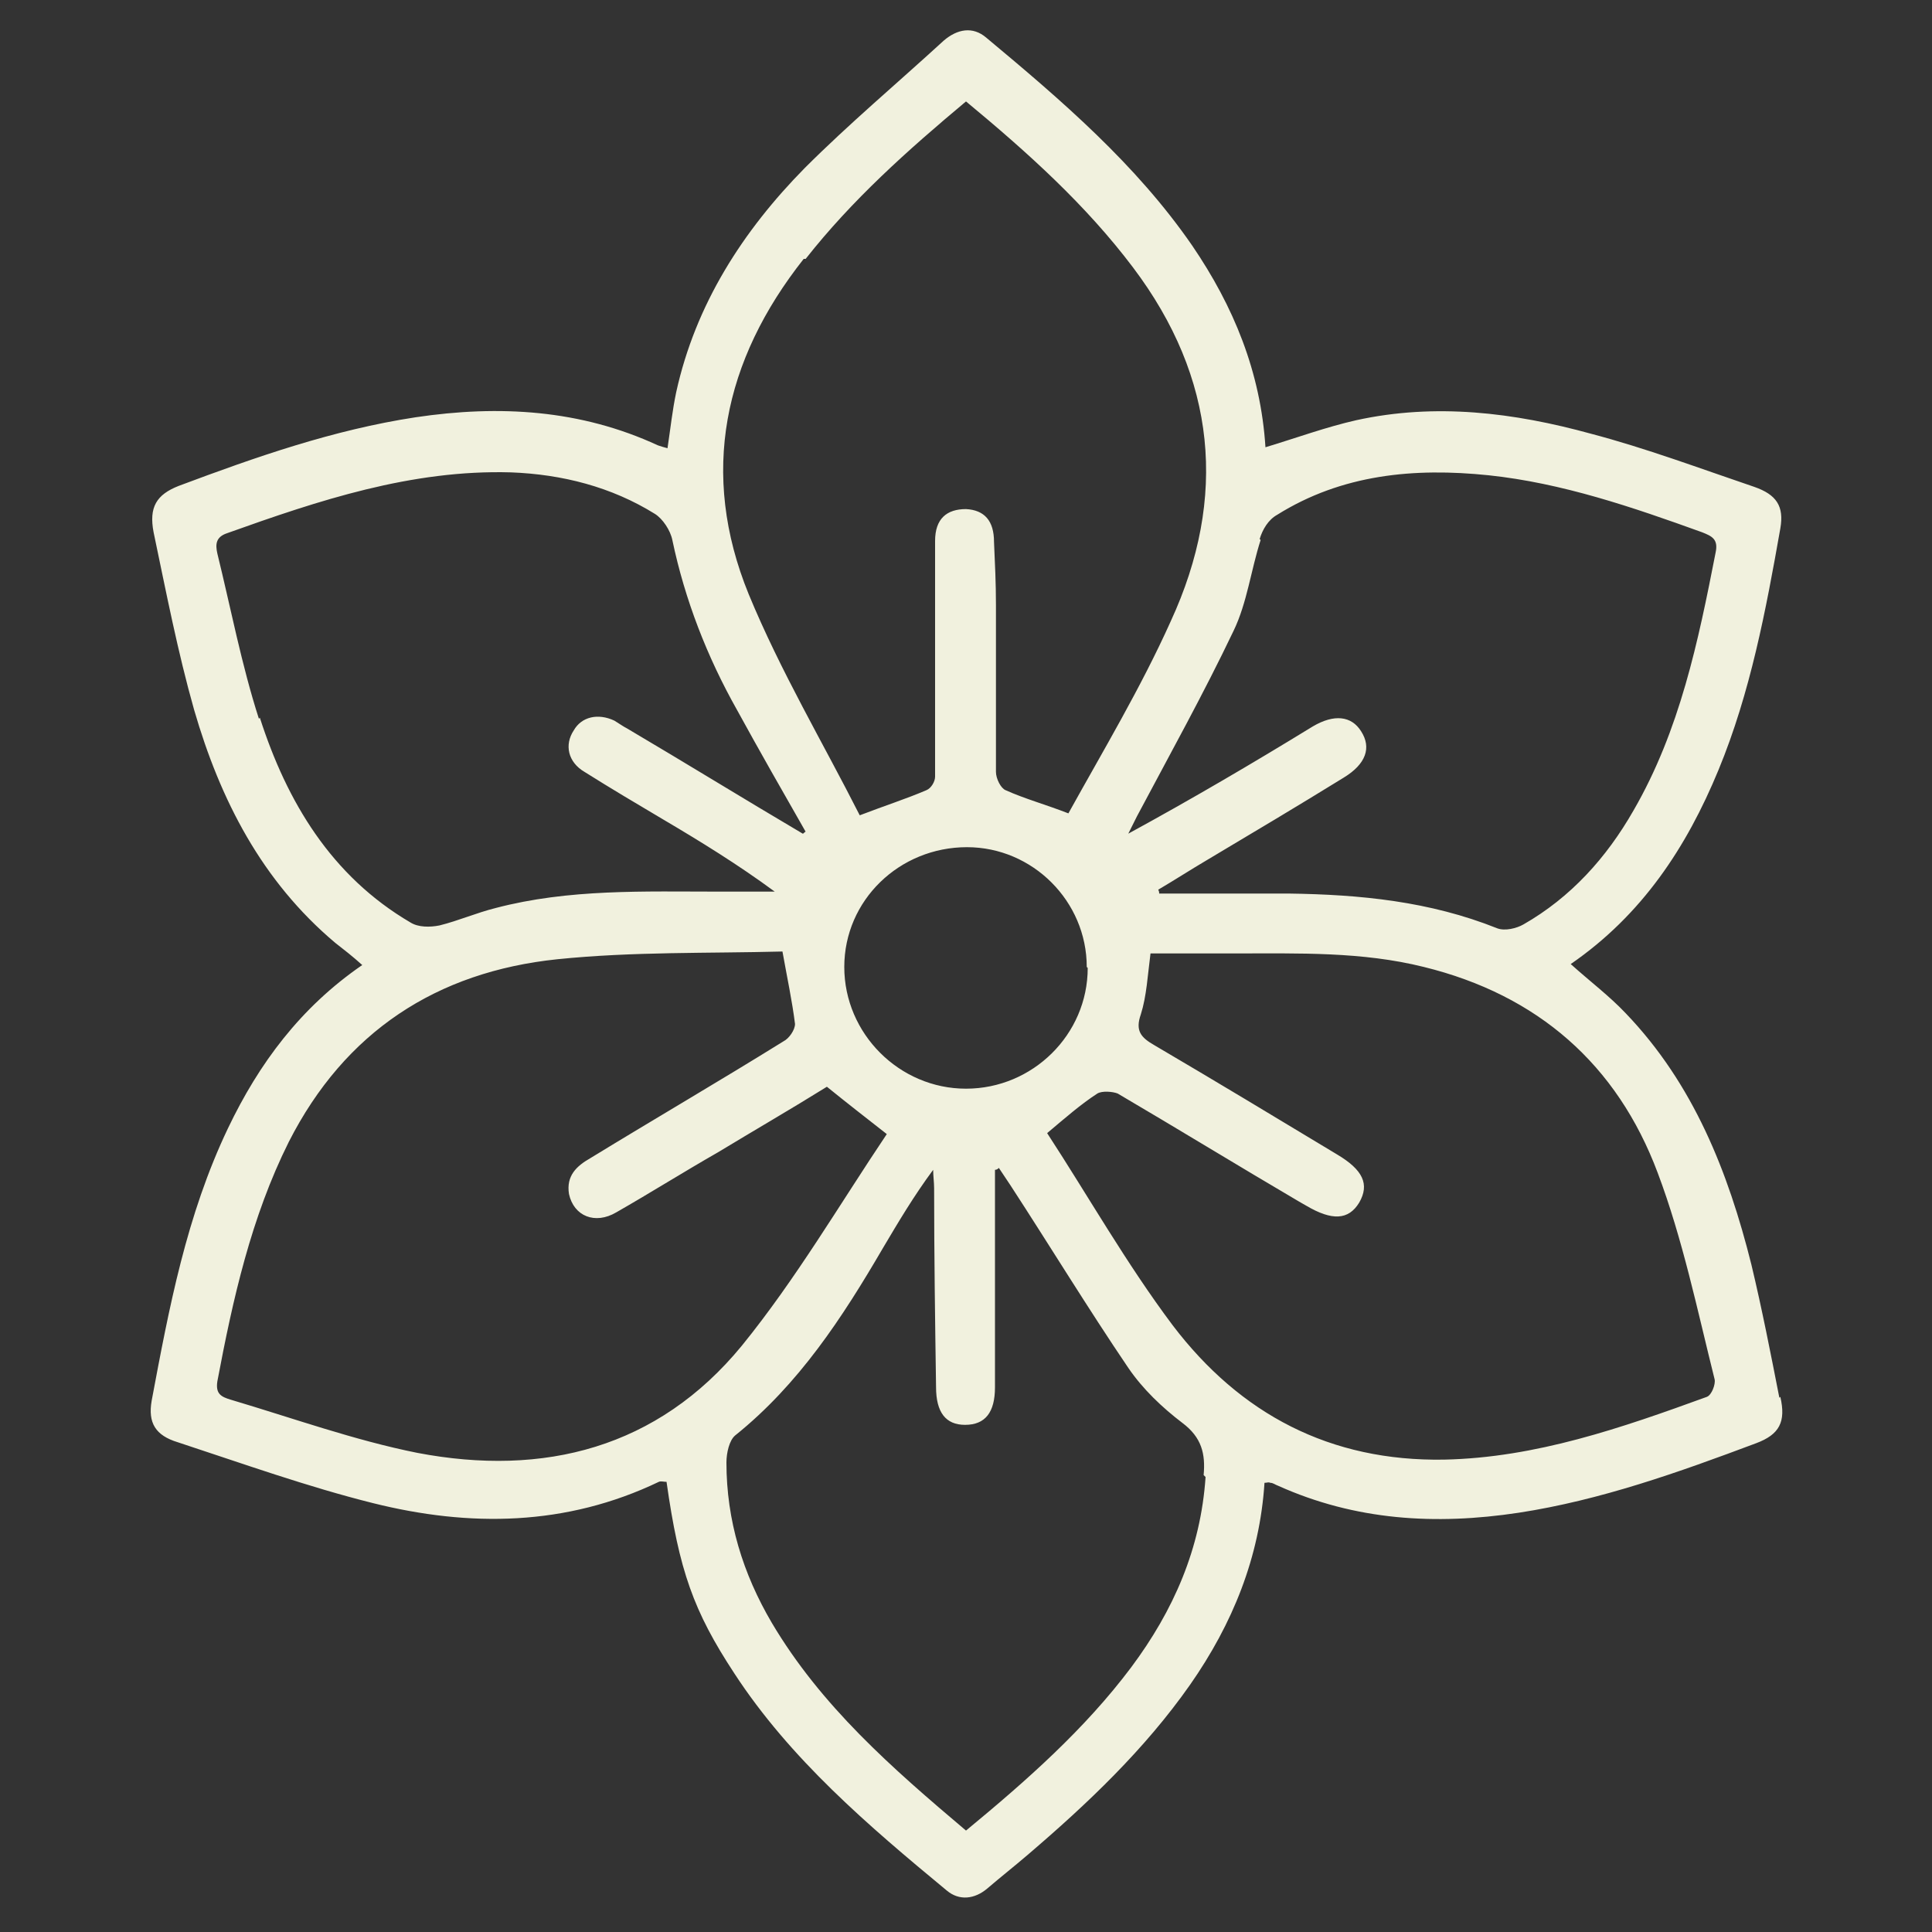 <svg viewBox="0 0 200 200" version="1.1" xmlns="http://www.w3.org/2000/svg" id="Layer_1">
  
  <rect x="0" y="0" width="200" height="200" fill="#333333" stroke="none"/>
  
  <defs>
    <style>
      .st0 {
        fill: #f1f1de;
      }
    </style>
  </defs>
  <path d="M184.2,144.7c-.9-4.6-1.8-9.2-2.9-13.8-2.4-9.6-6-18.7-13-26-1.7-1.8-3.7-3.3-5.7-5.1,7.4-5.1,12-12.1,15.3-20.1,3.3-8,4.9-16.5,6.4-25,.4-2.3-.4-3.5-2.7-4.3-5.6-1.9-11.2-4-16.9-5.5-8-2.2-16.1-3.2-24.3-1.4-3.1.7-6.1,1.8-9.4,2.8-.5-7.8-3.3-14.6-7.6-20.9-5.8-8.4-13.5-15-21.3-21.5-1.4-1.2-3-.9-4.4.3-4.8,4.4-9.8,8.6-14.4,13.2-6.4,6.5-11.3,14.1-13.3,23.2-.4,1.9-.6,3.8-.9,5.8-.4-.1-.7-.2-1-.3-8-3.7-16.4-4.2-25.1-2.9-8.5,1.3-16.5,4.1-24.5,7.1-2.3.9-3.1,2.2-2.6,4.8,1.3,6.2,2.5,12.4,4.2,18.4,2.7,9.3,7,17.7,14.6,24.1.9.7,1.8,1.4,2.8,2.3-6.4,4.4-10.7,10.2-13.9,16.9-4.3,9-6.1,18.6-7.9,28.2-.4,2.3.4,3.6,2.7,4.3,6.7,2.2,13.4,4.6,20.2,6.3,10,2.5,20,2.4,29.6-2.2.2-.1.5,0,.8,0,1.3,9.2,2.8,13.4,7,19.8,5.8,8.9,13.9,15.8,22,22.5,1.3,1.1,2.9.9,4.2-.2,1.4-1.2,2.8-2.3,4.2-3.5,6.2-5.3,12.1-10.9,16.8-17.6,4.4-6.3,7.2-13.2,7.7-20.9.3,0,.4-.1.6,0,.3,0,.5.2.8.3,8,3.6,16.3,4.1,24.9,2.8,8.5-1.3,16.6-4.2,24.6-7.2,2.4-.9,3.1-2.2,2.5-4.8h0ZM130.4,55.8c.3-1,.9-2,1.8-2.5,6.7-4.2,14.2-4.9,21.9-4.1,7.6.8,14.9,3.3,22.1,5.9,1,.4,1.7.7,1.4,2.1-1.8,9.2-3.7,18.4-8.5,26.7-2.8,4.9-6.5,9-11.4,11.8-.7.4-1.9.7-2.7.4-7-2.8-14.2-3.5-21.6-3.6-4.5,0-8.9,0-13.4,0,0-.1,0-.2-.1-.4,1.7-1,3.4-2.1,5.1-3.1,4.7-2.8,9.4-5.6,14.1-8.5,2.3-1.4,2.9-3.1,1.8-4.8-1-1.6-2.8-1.8-5-.5-6.2,3.8-12.5,7.5-19.1,11.1.3-.6.6-1.2.9-1.8,3.4-6.4,6.9-12.7,10-19.2,1.4-2.9,1.8-6.3,2.8-9.4h0ZM83.4,26.8c4.8-6.1,10.5-11.2,16.6-16.3,6.4,5.3,12.4,10.7,17.3,17.2,8.6,11.4,9.8,23.8,3.9,36.6-3.1,6.9-7,13.4-10.6,19.9-2.3-.9-4.5-1.5-6.5-2.4-.5-.2-1-1.2-1-1.9,0-5.8,0-11.5,0-17.3,0-2.2-.1-4.3-.2-6.5,0-2.2-1-3.3-2.9-3.4-2,0-3.2,1-3.2,3.3,0,4.8,0,9.7,0,14.5,0,3.3,0,6.6,0,9.9,0,.5-.4,1.2-.9,1.4-2.1.9-4.3,1.6-6.9,2.6-3.8-7.5-8.2-14.9-11.5-22.9-5.1-12.5-2.6-24.2,5.7-34.7h0ZM112.6,100.2c0,6.9-5.7,12.5-12.6,12.5-6.9,0-12.6-5.7-12.6-12.6,0-6.9,5.7-12.4,12.7-12.4,6.8,0,12.4,5.6,12.4,12.4h0ZM26.8,74.4c-1.8-5.6-2.9-11.4-4.3-17.1-.2-.9-.2-1.7,1-2.1,9.5-3.4,19.1-6.6,29.4-6.3,5.3.2,10.4,1.5,14.9,4.3.8.5,1.6,1.7,1.8,2.7,1.3,6.2,3.6,12.1,6.7,17.6,2.3,4.2,4.7,8.4,7.1,12.6-.1,0-.2.2-.3.2-6.1-3.6-12.1-7.3-18.2-10.9-.4-.2-.8-.5-1.3-.8-1.7-.8-3.4-.4-4.2,1-1,1.5-.6,3.3,1.1,4.3,2.7,1.7,5.4,3.3,8.1,4.9,3.9,2.3,7.8,4.7,11.6,7.5-1.9,0-3.8,0-5.7,0-7.8,0-15.6-.3-23.2,1.7-2,.5-3.8,1.3-5.8,1.8-1,.2-2.2.2-3-.3-8.2-4.8-12.8-12.5-15.6-21.2h0ZM43.2,150.4c-6.5-1.3-12.9-3.6-19.3-5.5-1-.3-1.6-.6-1.4-1.9,1.6-8.5,3.5-17,7.4-24.8,5.8-11.4,15.3-17.6,27.8-18.9,7.8-.8,15.7-.6,23.3-.8.5,2.8,1,5.1,1.3,7.5,0,.6-.6,1.5-1.2,1.8-6.6,4.1-13.3,8-20,12.1-1.4.8-2.5,1.8-2.2,3.7.5,2.3,2.7,3.2,4.9,1.9,3.5-2,7-4.2,10.5-6.2,3.8-2.3,7.6-4.5,11.3-6.8,2.1,1.7,3.9,3.1,6.2,4.9-4.9,7.3-9.4,15-15,21.9-8.7,10.6-20.5,13.6-33.6,11.1h0ZM124.8,152.9c-.5,7.4-3.3,13.8-7.7,19.7-4.8,6.4-10.8,11.7-17.1,16.9-7.7-6.5-15-12.9-20.1-21.5-3-5.1-4.7-10.6-4.7-16.6,0-1,.3-2.3.9-2.8,6.6-5.3,11.1-12.2,15.3-19.4,1.6-2.7,3.2-5.4,5.2-8.1,0,.6.1,1.3.1,1.9,0,6.9.1,13.8.2,20.6,0,2.6,1,3.9,3,3.9,2.1,0,3.1-1.3,3.1-3.9,0-6.7,0-13.5,0-20.2v-2.3c.2,0,.3-.1.4-.2.4.6.8,1.2,1.2,1.8,4.1,6.3,8,12.7,12.2,18.9,1.5,2.2,3.5,4.1,5.6,5.7,2,1.5,2.4,3.2,2.2,5.4h0ZM176.7,144.6c-8.8,3.2-17.7,6.3-27.2,6.5-11.8.2-21.1-4.7-28.1-13.9-4.8-6.4-8.7-13.3-13-19.9,1.9-1.6,3.5-3,5.2-4.1.5-.3,1.6-.2,2.1,0,6.3,3.7,12.5,7.5,18.8,11.2.2.1.5.3.7.4,2.7,1.6,4.4,1.5,5.5-.3,1.1-1.9.4-3.4-2.3-5-6.3-3.8-12.6-7.6-18.9-11.3-1.4-.8-2-1.5-1.4-3.2.6-1.9.7-4,1-6.3,2.8,0,5.8,0,8.8,0,6.5,0,13.1-.2,19.5,1.4,11.8,2.9,20,10.1,24.2,21.3,2.6,6.9,4.1,14.2,5.9,21.4.1.5-.3,1.6-.8,1.8h0Z" class="st0"></path>
</svg>